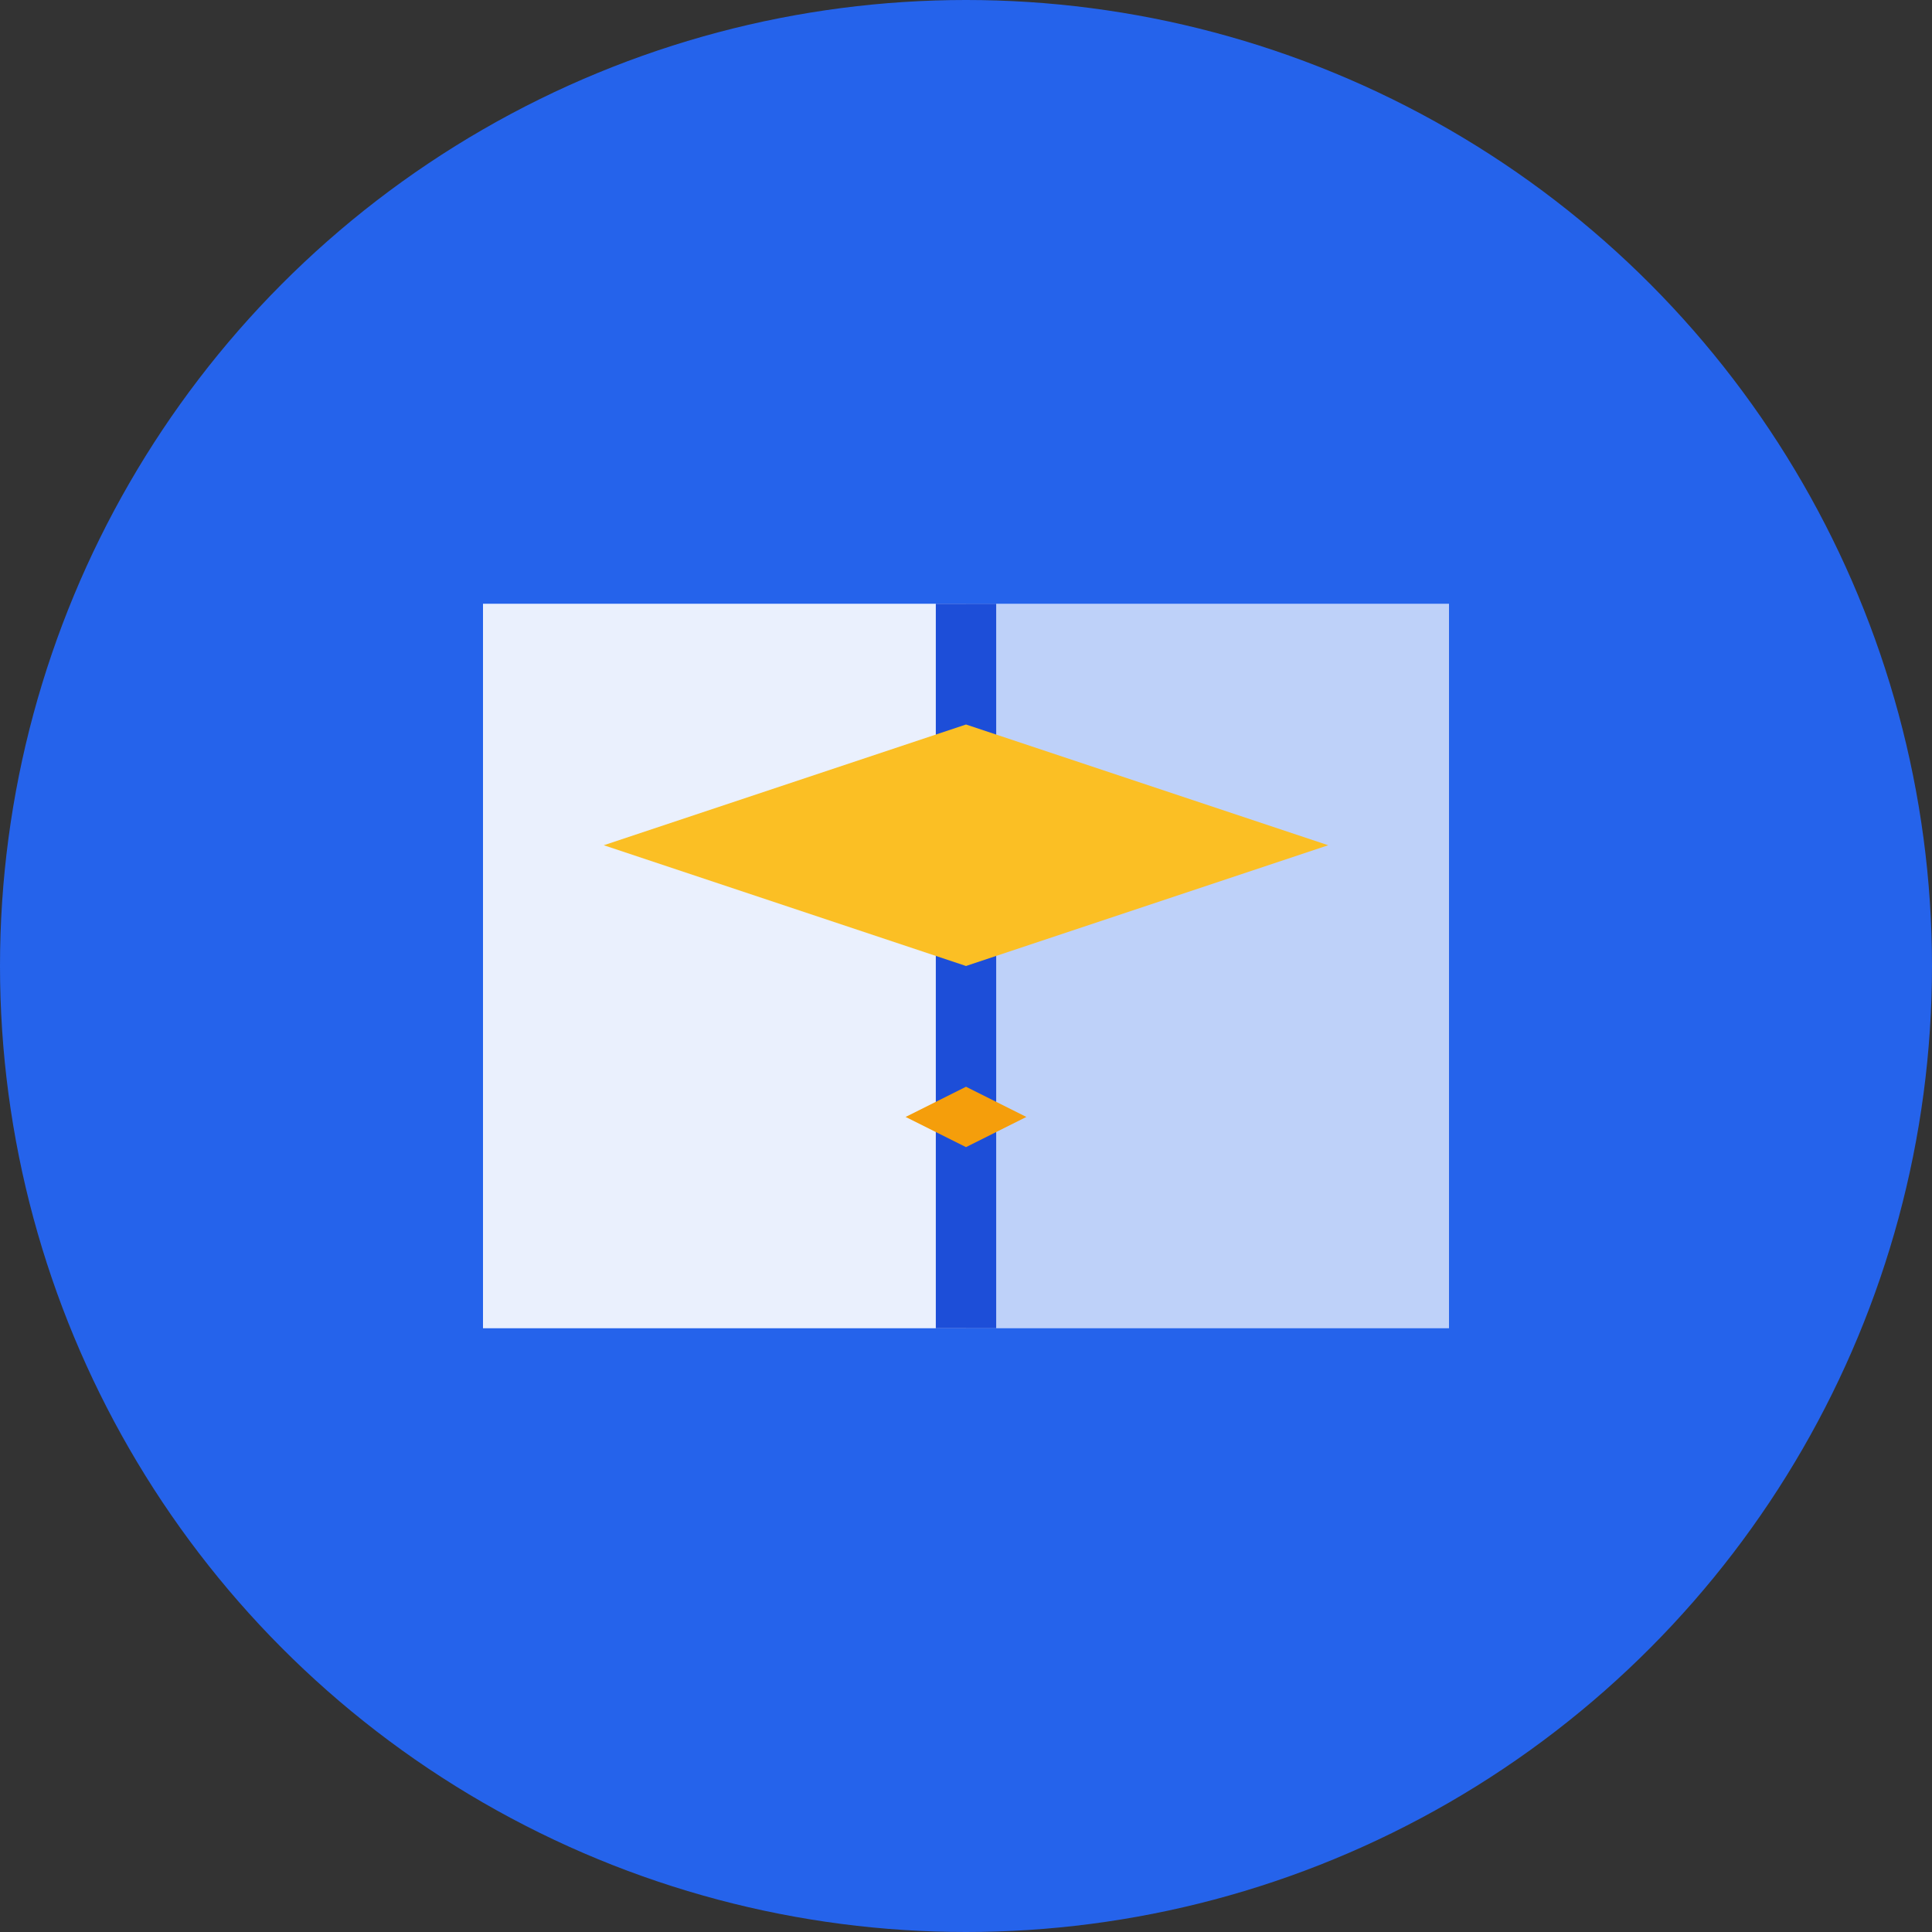 <svg width="32" height="32" viewBox="0 0 32 32" fill="none" xmlns="http://www.w3.org/2000/svg">
  <rect x="0" y="0" width="32" height="32" fill="#333333" stroke="none"/>
  <!-- Background circle -->
  <circle cx="16" cy="16" r="16" fill="#2563eb"/>
  
  <!-- Book icon -->
  <g transform="translate(16, 16)">
    <!-- Left page -->
    <path d="M-8 -6 L0 -6 L0 6 L-8 6 Z" fill="#ffffff" opacity="0.9"/>
    <!-- Right page -->
    <path d="M0 -6 L8 -6 L8 6 L0 6 Z" fill="#ffffff" opacity="0.7"/>
    <!-- Spine -->
    <line x1="0" y1="-6" x2="0" y2="6" stroke="#1d4ed8" stroke-width="1"/>
    
    <!-- Small graduation cap -->
    <path d="M-6 -2 L0 -4 L6 -2 L0 0 L-6 -2 Z" fill="#fbbf24"/>
    <path d="M0 0 L0 2 L-1 2.5 L0 3 L1 2.5 L0 2 Z" fill="#f59e0b"/>
  </g>
</svg>
